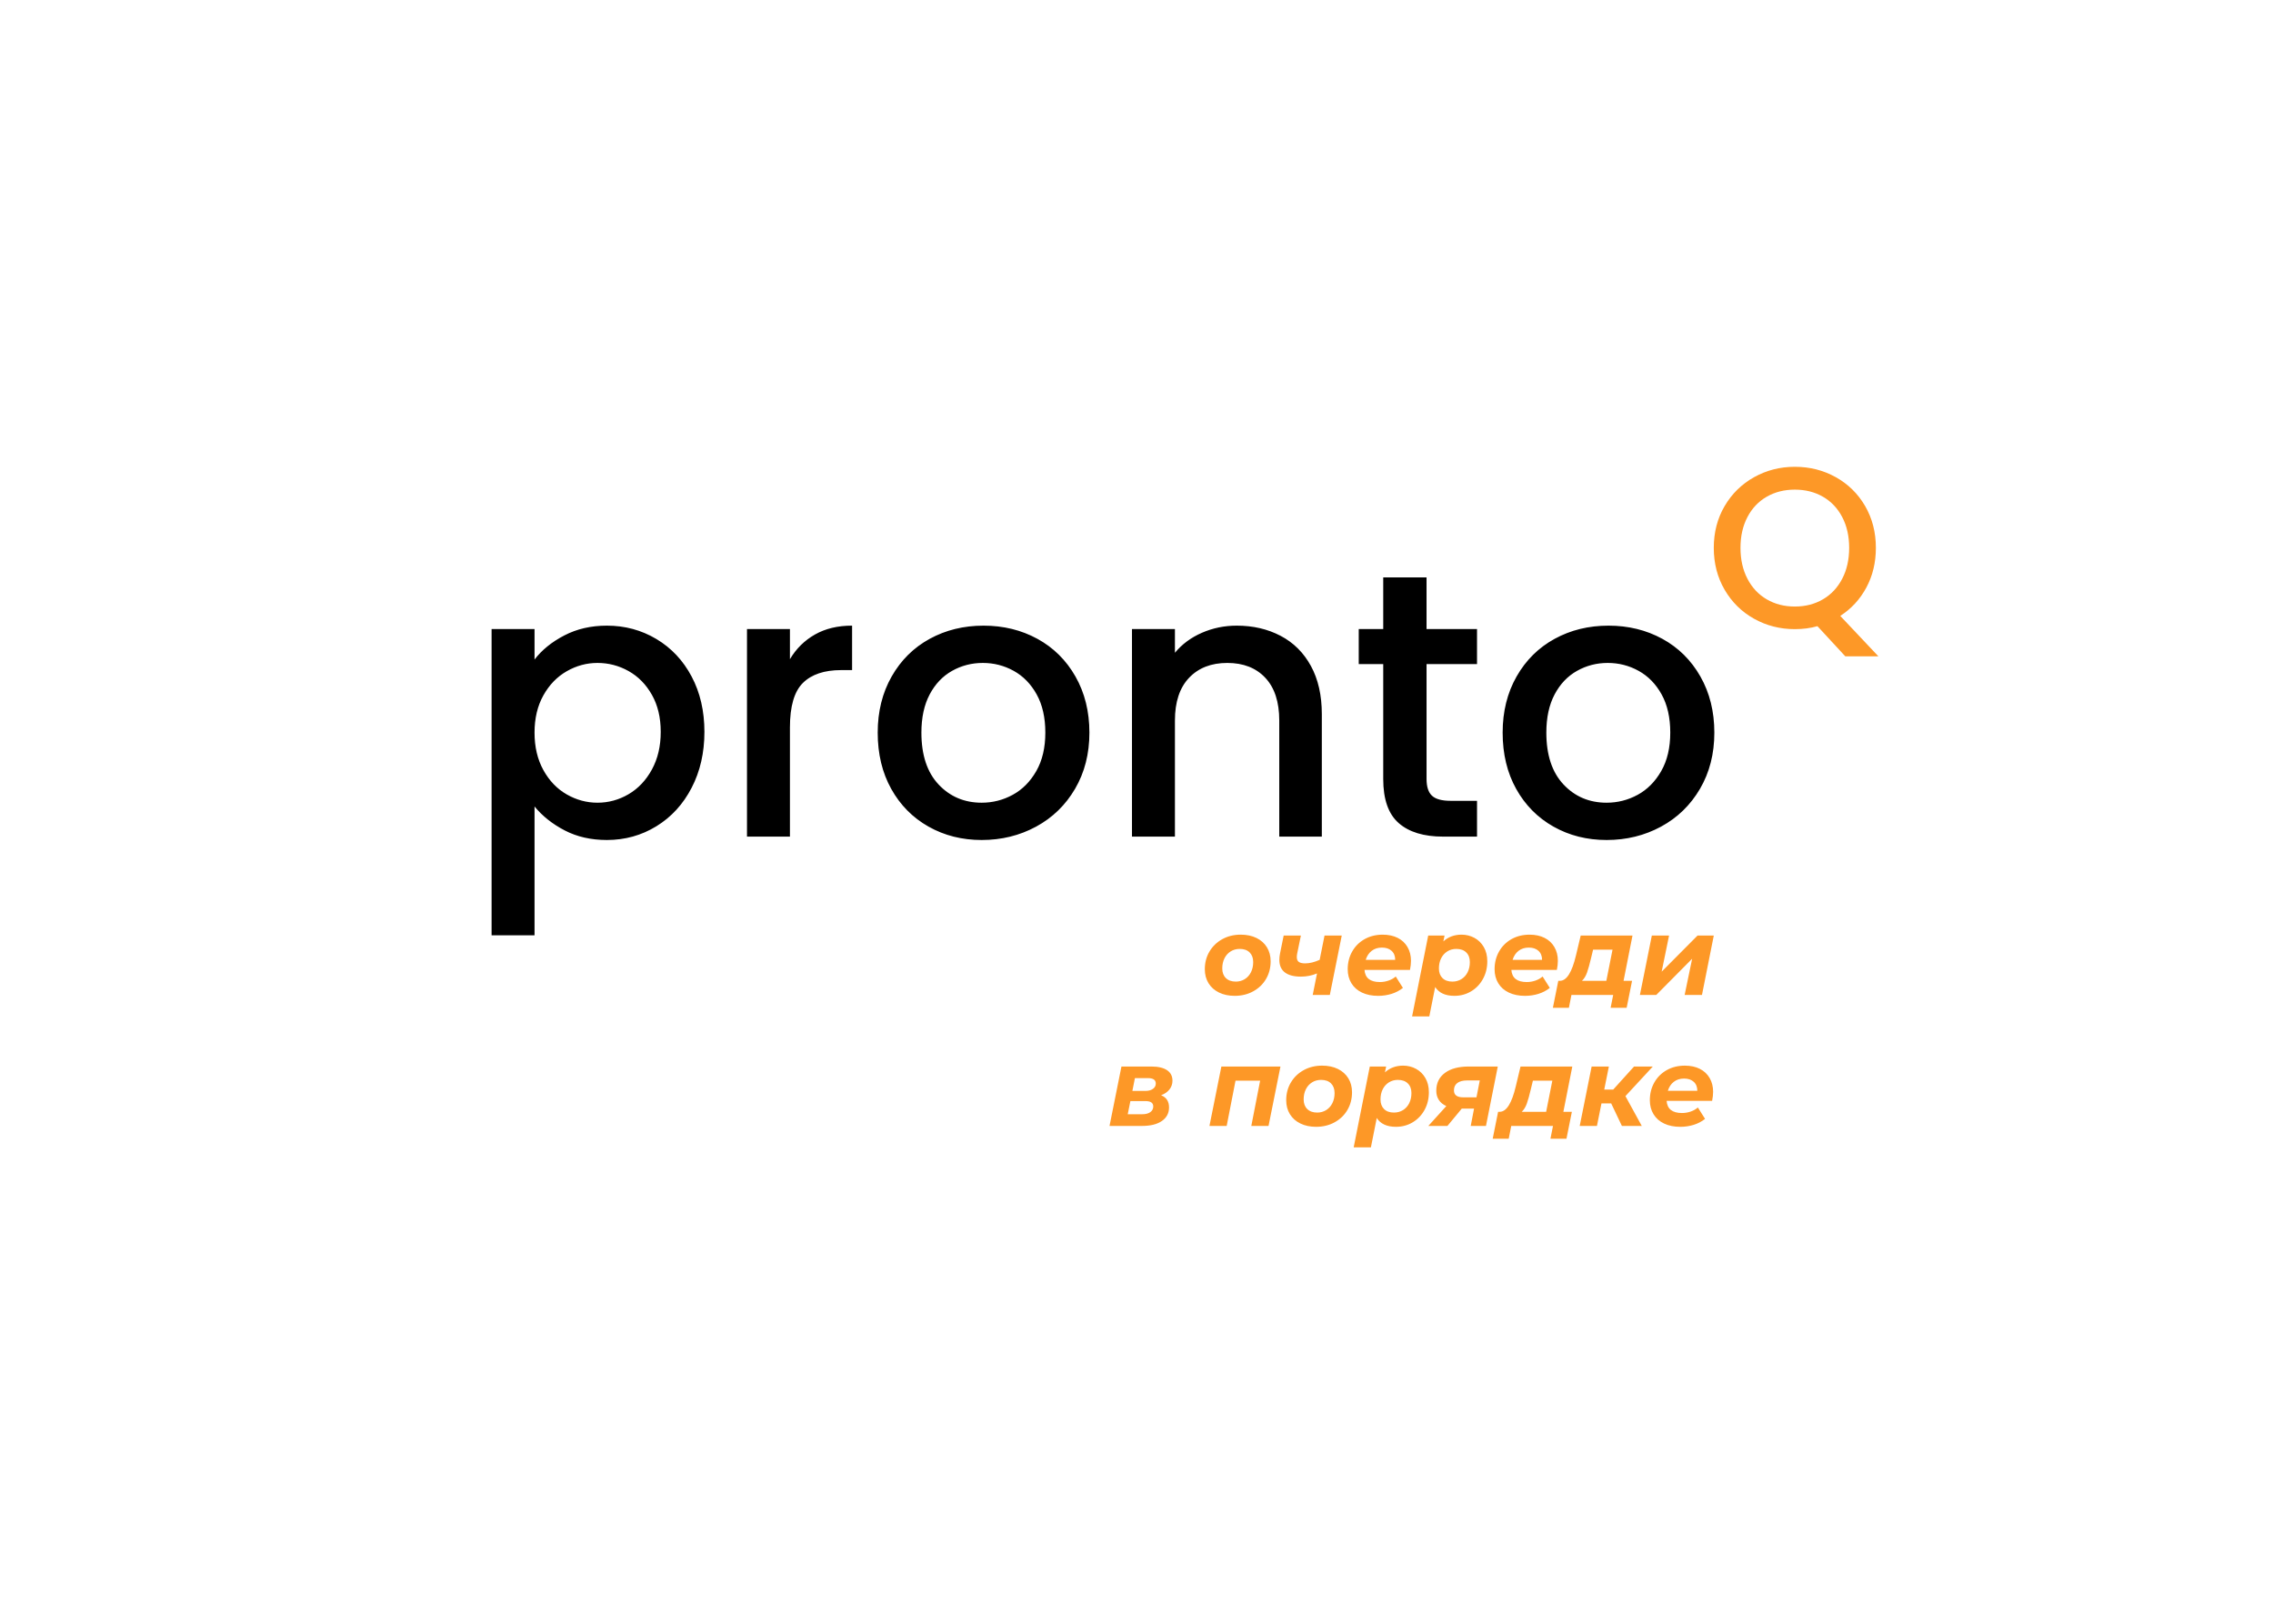 <?xml version="1.0" encoding="UTF-8"?> <svg xmlns="http://www.w3.org/2000/svg" xmlns:xlink="http://www.w3.org/1999/xlink" xmlns:xodm="http://www.corel.com/coreldraw/odm/2003" xml:space="preserve" width="210mm" height="150mm" version="1.1" style="shape-rendering:geometricPrecision; text-rendering:geometricPrecision; image-rendering:optimizeQuality; fill-rule:evenodd; clip-rule:evenodd" viewBox="0 0 21000 15000"> <defs> <style type="text/css"> .fil0 {fill:black;fill-rule:nonzero} .fil1 {fill:#FD9827;fill-rule:nonzero} </style> </defs> <g id="Слой_x0020_1">  <g id="_2026224965664"> <path class="fil0" d="M4938.5 6092.88c67.29,-88.16 158.93,-162.41 274.94,-222.73 116.01,-60.33 247.1,-90.49 393.27,-90.49 167.05,0 319.6,41.18 457.65,123.55 138.05,82.36 246.51,197.79 325.4,346.28 78.88,148.49 118.33,319.02 118.33,511.6 0,192.57 -39.45,364.84 -118.33,516.81 -78.89,151.97 -187.35,270.3 -325.4,354.98 -138.05,84.69 -290.6,127.03 -457.65,127.03 -146.17,0 -276.1,-29.58 -389.79,-88.74 -113.69,-59.17 -206.49,-132.83 -278.42,-221l0 1190.24 -396.74 0 0 -2829.43 396.74 0 0 281.9zm1165.88 668.21c0,-132.25 -27.26,-246.52 -81.78,-342.81 -54.53,-96.28 -126.45,-169.37 -215.78,-219.25 -89.33,-49.88 -185.03,-74.83 -287.12,-74.83 -99.76,0 -194.31,25.53 -283.64,76.57 -89.32,51.04 -161.25,125.29 -215.77,222.73 -54.52,97.45 -81.79,212.3 -81.79,344.55 0,132.25 27.27,247.67 81.79,346.28 54.52,98.61 126.45,173.43 215.77,224.47 89.33,51.05 183.88,76.57 283.64,76.57 102.09,0 197.79,-26.1 287.12,-78.31 89.33,-52.2 161.25,-128.18 215.78,-227.95 54.52,-99.77 81.78,-215.78 81.78,-348.02zm1193.72 -671.69c58.01,-97.44 135.15,-173.43 231.44,-227.95 96.29,-54.53 210.55,-81.79 342.8,-81.79l0 410.67 -100.93 0c-155.45,0 -273.19,39.44 -353.24,118.33 -80.04,78.88 -120.07,215.77 -120.07,410.66l0 1009.27 -396.74 0 0 -1917.61 396.74 0 0 278.42zm1771.44 1670.51c-180.97,0 -344.54,-41.18 -490.71,-123.55 -146.17,-82.36 -261.02,-198.37 -344.54,-348.02 -83.53,-149.65 -125.29,-323.08 -125.29,-520.29 0,-194.9 42.92,-367.75 128.77,-518.56 85.84,-150.81 203.01,-266.82 351.5,-348.02 148.49,-81.21 314.38,-121.81 497.67,-121.81 183.3,0 349.19,40.6 497.68,121.81 148.49,81.2 265.65,197.21 351.5,348.02 85.85,150.81 128.77,323.66 128.77,518.56 0,194.89 -44.08,367.74 -132.25,518.55 -88.17,150.81 -208.23,267.4 -360.2,349.76 -151.97,82.37 -319.61,123.55 -502.9,123.55zm0 -344.54c102.09,0 197.8,-24.36 287.12,-73.09 89.33,-48.72 161.83,-121.8 217.52,-219.25 55.68,-97.45 83.52,-215.77 83.52,-354.98 0,-139.21 -26.68,-256.96 -80.04,-353.25 -53.37,-96.28 -124.13,-168.79 -212.3,-217.51 -88.16,-48.72 -183.29,-73.09 -285.38,-73.09 -102.08,0 -196.63,24.37 -283.64,73.09 -87,48.72 -156.03,121.23 -207.07,217.51 -51.04,96.29 -76.56,214.04 -76.56,353.25 0,206.49 52.78,366 158.35,478.53 105.56,112.53 238.39,168.79 398.48,168.79zm2356.12 -1635.71c150.81,0 285.96,31.32 405.45,93.97 119.49,62.64 212.87,155.45 280.16,278.42 67.28,122.96 100.92,271.45 100.92,445.47l0 1131.07 -393.26 0 0 -1071.91c0,-171.69 -42.93,-303.36 -128.77,-395.01 -85.85,-91.64 -203.01,-137.47 -351.5,-137.47 -148.49,0 -266.24,45.83 -353.25,137.47 -87,91.65 -130.51,223.32 -130.51,395.01l0 1071.91 -396.74 0 0 -1917.61 396.74 0 0 219.26c64.97,-78.89 147.91,-140.37 248.84,-184.45 100.93,-44.09 208.23,-66.13 321.92,-66.13zm1754.04 354.98l0 1061.47c0,71.93 16.82,123.55 50.46,154.88 33.64,31.32 91.07,46.98 172.27,46.98l243.62 0 0 330.62 -313.22 0c-178.65,0 -315.54,-41.76 -410.67,-125.29 -95.13,-83.52 -142.69,-219.25 -142.69,-407.19l0 -1061.47 -226.21 0 0 -323.66 226.21 0 0 -476.79 400.23 0 0 476.79 466.35 0 0 323.66 -466.35 0zm1663.55 1625.27c-180.97,0 -344.54,-41.18 -490.71,-123.55 -146.17,-82.36 -261.02,-198.37 -344.54,-348.02 -83.53,-149.65 -125.29,-323.08 -125.29,-520.29 0,-194.9 42.92,-367.75 128.77,-518.56 85.84,-150.81 203.01,-266.82 351.5,-348.02 148.49,-81.21 314.38,-121.81 497.67,-121.81 183.3,0 349.19,40.6 497.68,121.81 148.49,81.2 265.65,197.21 351.5,348.02 85.85,150.81 128.77,323.66 128.77,518.56 0,194.89 -44.08,367.74 -132.25,518.55 -88.17,150.81 -208.23,267.4 -360.2,349.76 -151.97,82.37 -319.61,123.55 -502.9,123.55zm0 -344.54c102.09,0 197.8,-24.36 287.12,-73.09 89.33,-48.72 161.83,-121.8 217.52,-219.25 55.68,-97.45 83.52,-215.77 83.52,-354.98 0,-139.21 -26.68,-256.96 -80.04,-353.25 -53.37,-96.28 -124.13,-168.79 -212.3,-217.51 -88.16,-48.72 -183.29,-73.09 -285.38,-73.09 -102.08,0 -196.63,24.37 -283.64,73.09 -87,48.72 -156.03,121.23 -207.07,217.51 -51.04,96.29 -76.56,214.04 -76.56,353.25 0,206.49 52.78,366 158.35,478.53 105.56,112.53 238.39,168.79 398.48,168.79z"></path> <path class="fil1" d="M11407.66 9199.55c-55.09,0 -103.55,-10.2 -145.38,-30.61 -41.83,-20.4 -74.14,-49.14 -96.93,-86.2 -22.78,-37.07 -34.17,-80.09 -34.17,-129.06 0,-60.54 14.28,-114.95 42.85,-163.24 28.56,-48.29 68.01,-86.38 118.34,-114.27 50.33,-27.88 107.13,-41.83 170.38,-41.83 55.77,0 104.41,10.21 145.89,30.61 41.49,20.41 73.63,49.14 96.42,86.21 22.78,37.07 34.17,80.09 34.17,129.06 0,60.53 -14.11,114.95 -42.34,163.24 -28.22,48.29 -67.67,86.38 -118.34,114.26 -50.67,27.89 -107.64,41.83 -170.89,41.83zm10.2 -131.61c30.61,0 58.15,-7.65 82.64,-22.95 24.49,-15.31 43.53,-36.56 57.13,-63.77 13.61,-27.2 20.41,-58.49 20.41,-93.86 0,-37.41 -10.88,-66.99 -32.65,-88.76 -21.76,-21.76 -52.37,-32.65 -91.82,-32.65 -31.29,0 -59.17,7.66 -83.66,22.96 -24.48,15.3 -43.53,36.56 -57.13,63.76 -13.6,27.21 -20.41,58.5 -20.41,93.86 0,37.41 11.06,67 33.16,88.76 22.11,21.77 52.88,32.65 92.33,32.65zm978.4 -425.43l-110.18 548.88 -158.14 0 39.79 -198.94c-46.93,19.72 -96.58,29.58 -148.95,29.58 -64.62,0 -113.93,-12.92 -147.94,-38.77 -34.01,-25.84 -51.01,-64.61 -51.01,-116.3 0,-18.37 2.04,-37.75 6.12,-58.16l33.67 -166.29 159.16 0 -34.69 168.33c-2.04,10.89 -3.06,21.09 -3.06,30.61 0,21.09 6.29,36.05 18.87,44.89 12.58,8.84 31.8,13.26 57.64,13.26 41.49,0 86.38,-10.88 134.67,-32.64l44.89 -224.45 159.16 0zm639.69 233.63c0,25.16 -3.06,53.05 -9.18,83.66l-420.34 0c5.44,74.81 52.71,112.22 141.81,112.22 27.89,0 54.59,-4.42 80.09,-13.26 25.51,-8.84 47.78,-21.42 66.83,-37.75l66.31 105.09c-30.6,24.48 -65.63,42.84 -105.08,55.09 -39.45,12.24 -80.94,18.36 -124.47,18.36 -56.45,0 -105.93,-10.03 -148.44,-30.09 -42.51,-20.07 -75.16,-48.81 -97.94,-86.21 -22.79,-37.41 -34.18,-80.6 -34.18,-129.57 0,-60.54 13.77,-115.12 41.32,-163.75 27.54,-48.63 65.8,-86.72 114.77,-114.27 48.97,-27.54 104.75,-41.32 167.32,-41.32 53.05,0 99.13,9.87 138.24,29.59 39.11,19.73 69.38,47.95 90.8,84.68 21.43,36.73 32.14,79.24 32.14,127.53zm-268.32 -122.43c-37.41,0 -69.04,10.03 -94.88,30.1 -25.85,20.06 -44.21,47.78 -55.09,83.15l272.4 0c0,-35.37 -11.06,-63.09 -33.16,-83.15 -22.11,-20.07 -51.86,-30.1 -89.27,-30.1zm735.59 -119.37c42.85,0 82.47,9.87 118.86,29.59 36.38,19.73 65.29,48.12 86.72,85.19 21.42,37.07 32.13,80.77 32.13,131.1 0,60.53 -13.43,115.12 -40.3,163.75 -26.86,48.63 -63.42,86.72 -109.67,114.26 -46.25,27.55 -97.6,41.32 -154.06,41.32 -83.65,0 -142.83,-27.2 -177.52,-81.62l-54.07 271.38 -159.15 0 148.95 -746.8 150.99 0 -11.22 54.07c45.57,-41.49 101.68,-62.24 168.34,-62.24zm-84.68 433.6c31.29,0 59.17,-7.65 83.66,-22.95 24.48,-15.31 43.53,-36.56 57.13,-63.77 13.6,-27.2 20.41,-58.49 20.41,-93.86 0,-37.41 -11.06,-66.99 -33.16,-88.76 -22.11,-21.76 -52.88,-32.65 -92.33,-32.65 -30.61,0 -58.16,7.66 -82.64,22.96 -24.49,15.3 -43.53,36.56 -57.13,63.76 -13.61,27.21 -20.41,58.5 -20.41,93.86 0,37.41 10.88,67 32.65,88.76 21.76,21.77 52.37,32.65 91.82,32.65zm974.32 -191.8c0,25.16 -3.06,53.05 -9.18,83.66l-420.34 0c5.44,74.81 52.71,112.22 141.81,112.22 27.89,0 54.59,-4.42 80.09,-13.26 25.51,-8.84 47.78,-21.42 66.83,-37.75l66.31 105.09c-30.6,24.48 -65.63,42.84 -105.08,55.09 -39.45,12.24 -80.94,18.36 -124.47,18.36 -56.45,0 -105.93,-10.03 -148.44,-30.09 -42.51,-20.07 -75.16,-48.81 -97.94,-86.21 -22.79,-37.41 -34.18,-80.6 -34.18,-129.57 0,-60.54 13.77,-115.12 41.32,-163.75 27.54,-48.63 65.8,-86.72 114.77,-114.27 48.97,-27.54 104.75,-41.32 167.32,-41.32 53.05,0 99.13,9.87 138.24,29.59 39.11,19.73 69.38,47.95 90.8,84.68 21.43,36.73 32.14,79.24 32.14,127.53zm-268.32 -122.43c-37.41,0 -69.04,10.03 -94.88,30.1 -25.85,20.06 -44.21,47.78 -55.09,83.15l272.4 0c0,-35.37 -11.06,-63.09 -33.16,-83.15 -22.11,-20.07 -51.86,-30.1 -89.27,-30.1zm875.35 307.09l78.56 0 -49.99 248.94 -147.94 0 23.47 -118.35 -385.65 0 -23.46 118.35 -147.94 0 50 -248.94 16.32 0c61.21,-1.36 110.18,-79.58 146.91,-234.65l43.87 -183.64 478.49 0 -82.64 418.29zm-299.95 -211.19c-13.6,57.82 -26.18,102.88 -37.74,135.18 -11.57,32.31 -27.21,57.65 -46.93,76.01l225.47 0 57.13 -287.7 -179.56 0 -18.37 76.51zm561.13 -207.1l159.16 0 -68.36 333.61 331.57 -333.61 149.98 0 -109.17 548.88 -160.17 0 69.37 -334.64 -331.57 334.64 -151 0 110.19 -548.88zm-4533.91 1475.19c48.97,19.72 73.46,57.13 73.46,112.22 0,53.05 -21.94,94.88 -65.81,125.49 -43.87,30.61 -105.25,45.91 -184.15,45.91l-299.95 0 110.19 -548.88 275.46 0c63.26,0 111.72,11.22 145.38,33.66 33.67,22.45 50.51,54.76 50.51,96.93 0,30.6 -9.19,57.64 -27.55,81.1 -18.36,23.47 -44.21,41.32 -77.54,53.57zm-265.26 -39.79l120.39 0c28.57,0 51.69,-6.29 69.38,-18.88 17.68,-12.58 26.52,-29.07 26.52,-49.48 0,-33.33 -24.14,-49.99 -72.44,-49.99l-120.38 0 -23.47 118.35zm91.82 215.27c31.29,0 55.95,-6.47 73.97,-19.39 18.02,-12.92 27.04,-30.27 27.04,-52.03 0,-17 -5.96,-29.59 -17.86,-37.75 -11.9,-8.16 -30.09,-12.24 -54.58,-12.24l-138.75 0 -24.49 121.41 134.67 0zm1276.31 -440.74l-110.18 548.88 -159.16 0 81.62 -418.29 -227.51 0 -81.62 418.29 -159.16 0 110.19 -548.88 545.82 0zm329.54 557.04c-55.09,0 -103.55,-10.2 -145.38,-30.61 -41.83,-20.4 -74.14,-49.14 -96.93,-86.2 -22.78,-37.07 -34.17,-80.09 -34.17,-129.06 0,-60.54 14.28,-114.95 42.85,-163.24 28.56,-48.29 68.01,-86.38 118.34,-114.27 50.33,-27.88 107.13,-41.83 170.38,-41.83 55.77,0 104.41,10.21 145.89,30.61 41.49,20.41 73.63,49.14 96.42,86.21 22.78,37.07 34.17,80.09 34.17,129.06 0,60.53 -14.11,114.95 -42.34,163.24 -28.22,48.29 -67.67,86.38 -118.34,114.26 -50.67,27.89 -107.64,41.83 -170.89,41.83zm10.2 -131.61c30.61,0 58.15,-7.65 82.64,-22.95 24.49,-15.31 43.53,-36.56 57.13,-63.77 13.61,-27.2 20.41,-58.49 20.41,-93.86 0,-37.41 -10.88,-66.99 -32.65,-88.76 -21.76,-21.76 -52.37,-32.65 -91.82,-32.65 -31.29,0 -59.17,7.66 -83.66,22.96 -24.48,15.3 -43.53,36.56 -57.13,63.76 -13.6,27.21 -20.41,58.5 -20.41,93.86 0,37.41 11.06,67 33.16,88.76 22.11,21.77 52.88,32.65 92.33,32.65zm793.74 -433.6c42.85,0 82.47,9.87 118.86,29.59 36.38,19.73 65.29,48.12 86.72,85.19 21.42,37.07 32.13,80.77 32.13,131.1 0,60.53 -13.43,115.12 -40.3,163.75 -26.86,48.63 -63.42,86.72 -109.67,114.26 -46.25,27.55 -97.6,41.32 -154.06,41.32 -83.65,0 -142.83,-27.2 -177.52,-81.62l-54.07 271.38 -159.15 0 148.95 -746.8 150.99 0 -11.22 54.07c45.57,-41.49 101.68,-62.24 168.34,-62.24zm-84.68 433.6c31.29,0 59.17,-7.65 83.66,-22.95 24.48,-15.31 43.53,-36.56 57.13,-63.77 13.6,-27.2 20.41,-58.49 20.41,-93.86 0,-37.41 -11.06,-66.99 -33.16,-88.76 -22.11,-21.76 -52.88,-32.65 -92.33,-32.65 -30.61,0 -58.16,7.66 -82.64,22.96 -24.49,15.3 -43.53,36.56 -57.13,63.76 -13.61,27.21 -20.41,58.5 -20.41,93.86 0,37.41 10.88,67 32.65,88.76 21.76,21.77 52.37,32.65 91.82,32.65zm959.02 -425.43l-109.16 548.88 -140.8 0 30.61 -160.18 -113.25 0 -132.63 160.18 -176.49 0 166.29 -183.64c-30.6,-13.6 -53.73,-32.48 -69.37,-56.62 -15.65,-24.15 -23.47,-52.55 -23.47,-85.19 0,-70.06 26.53,-124.81 79.58,-164.26 53.05,-39.45 126.51,-59.17 220.37,-59.17l268.32 0zm-282.6 128.55c-39.45,0 -69.72,7.82 -90.8,23.46 -21.09,15.64 -31.63,38.43 -31.63,68.36 0,42.85 28.56,64.27 85.7,64.27l122.43 0 30.6 -156.09 -116.3 0zm888.61 289.74l78.56 0 -49.99 248.94 -147.94 0 23.47 -118.35 -385.65 0 -23.46 118.35 -147.94 0 50 -248.94 16.32 0c61.21,-1.36 110.18,-79.58 146.91,-234.65l43.87 -183.64 478.49 0 -82.64 418.29zm-299.95 -211.19c-13.6,57.82 -26.18,102.88 -37.74,135.18 -11.57,32.31 -27.21,57.65 -46.93,76.01l225.47 0 57.13 -287.7 -179.56 0 -18.37 76.51zm873.32 66.32l150.99 275.46 -183.64 0 -98.96 -208.13 -89.78 0 -41.83 208.13 -159.16 0 110.19 -548.88 159.16 0 -42.85 213.22 82.63 0 192.83 -213.22 173.44 0 -253.02 273.42zm810.06 -39.79c0,25.16 -3.06,53.05 -9.18,83.66l-420.34 0c5.44,74.81 52.71,112.22 141.81,112.22 27.89,0 54.59,-4.42 80.09,-13.26 25.51,-8.84 47.78,-21.42 66.83,-37.75l66.31 105.09c-30.6,24.48 -65.63,42.84 -105.08,55.09 -39.45,12.24 -80.94,18.36 -124.47,18.36 -56.45,0 -105.93,-10.03 -148.44,-30.09 -42.51,-20.07 -75.16,-48.81 -97.94,-86.21 -22.79,-37.41 -34.18,-80.6 -34.18,-129.57 0,-60.54 13.77,-115.12 41.32,-163.75 27.54,-48.63 65.8,-86.72 114.77,-114.27 48.97,-27.54 104.75,-41.32 167.32,-41.32 53.05,0 99.13,9.87 138.24,29.59 39.11,19.73 69.38,47.95 90.8,84.68 21.43,36.73 32.14,79.24 32.14,127.53zm-268.32 -122.43c-37.41,0 -69.04,10.03 -94.88,30.1 -25.85,20.06 -44.21,47.78 -55.09,83.15l272.4 0c0,-35.37 -11.06,-63.09 -33.16,-83.15 -22.11,-20.07 -51.86,-30.1 -89.27,-30.1z"></path> <path class="fil1" d="M17048.33 6062.94l-257.32 -278.42c-63.28,18.28 -132.88,27.42 -208.82,27.42 -136.39,0 -261.89,-31.99 -376.49,-95.96 -114.6,-63.98 -205.3,-153.27 -272.09,-267.88 -66.79,-114.6 -100.19,-243.61 -100.19,-387.04 0,-143.42 33.4,-272.09 100.19,-385.99 66.79,-113.89 157.49,-202.83 272.09,-266.81 114.6,-63.98 240.1,-95.97 376.49,-95.97 137.81,0 264.01,31.99 378.61,95.97 114.6,63.98 204.95,152.92 271.03,266.81 66.09,113.9 99.14,242.57 99.14,385.99 0,134.99 -29.18,256.98 -87.54,365.95 -58.35,108.98 -138.85,196.51 -241.5,262.6l352.24 373.33 -305.84 0zm-968.13 -1001.88c0,108.28 21.44,203.54 64.33,285.8 42.89,82.26 102.3,145.54 178.23,189.83 75.93,44.29 162.41,66.44 259.43,66.44 97.03,0 183.51,-22.15 259.44,-66.44 75.93,-44.29 135.34,-107.57 178.23,-189.83 42.88,-82.26 64.33,-177.52 64.33,-285.8 0,-108.27 -21.45,-203.19 -64.33,-284.74 -42.89,-81.56 -102.3,-144.13 -178.23,-187.72 -75.93,-43.59 -162.41,-65.39 -259.44,-65.39 -97.02,0 -183.5,21.8 -259.43,65.39 -75.93,43.59 -135.34,106.16 -178.23,187.72 -42.89,81.55 -64.33,176.47 -64.33,284.74z"></path> </g> </g> </svg> 